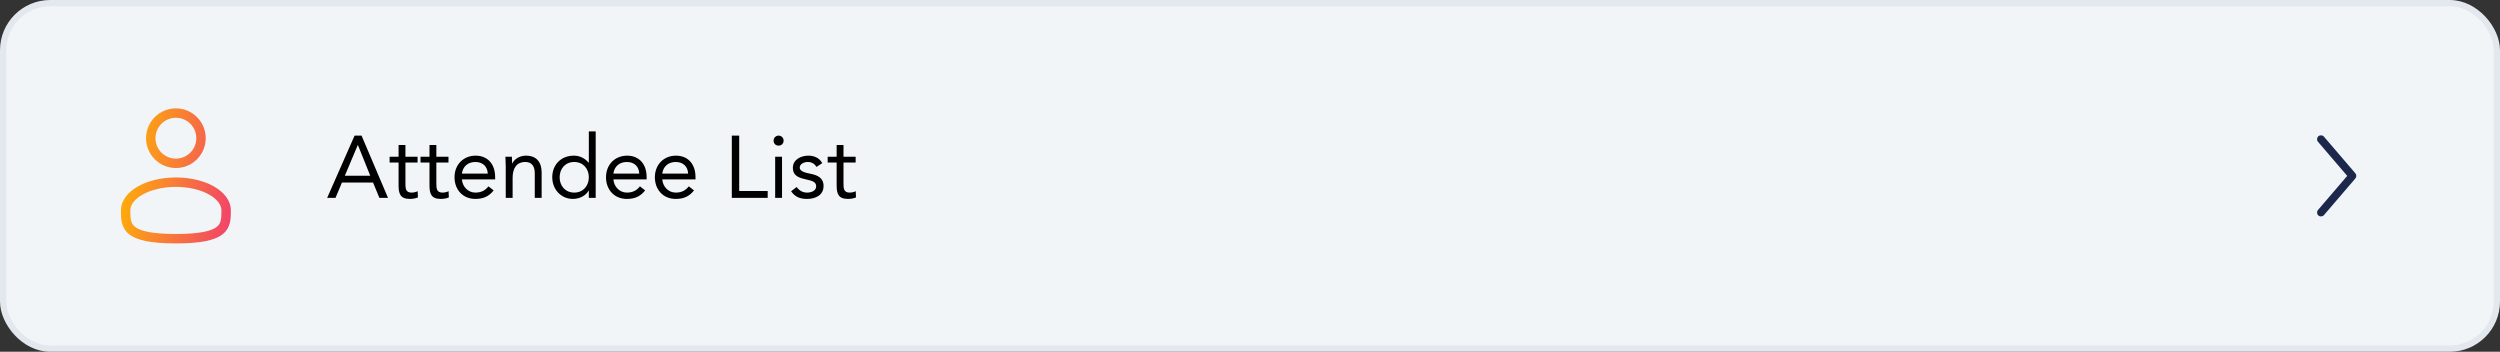 <?xml version="1.0" encoding="UTF-8"?>
<svg xmlns="http://www.w3.org/2000/svg" width="398" height="56" viewBox="0 0 398 56" fill="none">
  <rect x="0" y="0" width="398" height="56" fill="#333333" stroke="none"/>
  <rect x="0.5" y="0.5" width="397" height="55" rx="7.5" fill="#F1F5F8"></rect>
  <path fill-rule="evenodd" clip-rule="evenodd" d="M28 17.25C25.377 17.25 23.25 19.377 23.25 22C23.25 24.623 25.377 26.75 28 26.75C30.623 26.75 32.75 24.623 32.75 22C32.75 19.377 30.623 17.25 28 17.25ZM24.75 22C24.75 20.205 26.205 18.75 28 18.75C29.795 18.75 31.25 20.205 31.25 22C31.25 23.795 29.795 25.25 28 25.25C26.205 25.25 24.75 23.795 24.75 22Z" fill="url(#paint0_linear_4099_7120)"></path>
  <path fill-rule="evenodd" clip-rule="evenodd" d="M28 28.25C25.686 28.25 23.555 28.776 21.975 29.664C20.419 30.54 19.25 31.866 19.25 33.5L19.25 33.602C19.249 34.764 19.247 36.222 20.526 37.264C21.156 37.776 22.037 38.141 23.226 38.382C24.419 38.623 25.974 38.75 28 38.75C30.026 38.75 31.581 38.623 32.774 38.382C33.964 38.141 34.844 37.776 35.474 37.264C36.753 36.222 36.751 34.764 36.75 33.602L36.75 33.5C36.75 31.866 35.581 30.54 34.025 29.664C32.445 28.776 30.314 28.25 28 28.25ZM20.75 33.5C20.75 32.649 21.371 31.725 22.711 30.972C24.027 30.232 25.895 29.75 28 29.75C30.105 29.75 31.973 30.232 33.289 30.972C34.629 31.725 35.25 32.649 35.25 33.5C35.25 34.808 35.21 35.544 34.526 36.1C34.156 36.402 33.536 36.697 32.476 36.911C31.419 37.125 29.974 37.25 28 37.25C26.026 37.25 24.581 37.125 23.524 36.911C22.463 36.697 21.844 36.402 21.474 36.1C20.79 35.544 20.75 34.808 20.75 33.5Z" fill="url(#paint1_linear_4099_7120)"></path>
  <path d="M52.084 31.5L56.452 21.588H57.558L61.772 31.5H60.4L59.392 29.064H54.436L53.414 31.5H52.084ZM58.944 27.972L56.984 23.1H56.956L54.898 27.972H58.944ZM66.477 24.948V25.872H64.545V29.148C64.545 29.988 64.559 30.66 65.525 30.66C65.847 30.66 66.197 30.59 66.491 30.436L66.533 31.43C66.155 31.598 65.665 31.668 65.259 31.668C63.705 31.668 63.453 30.828 63.453 29.47V25.872H62.025V24.948H63.453V23.086H64.545V24.948H66.477ZM71.399 24.948V25.872H69.467V29.148C69.467 29.988 69.481 30.66 70.447 30.66C70.769 30.66 71.119 30.59 71.413 30.436L71.455 31.43C71.077 31.598 70.587 31.668 70.181 31.668C68.627 31.668 68.375 30.828 68.375 29.47V25.872H66.947V24.948H68.375V23.086H69.467V24.948H71.399ZM77.763 29.666L78.589 30.31C77.819 31.304 76.895 31.668 75.677 31.668C73.619 31.668 72.359 30.128 72.359 28.224C72.359 26.194 73.787 24.78 75.719 24.78C77.567 24.78 78.827 26.04 78.827 28.21V28.56H73.535C73.619 29.694 74.487 30.66 75.677 30.66C76.615 30.66 77.245 30.324 77.763 29.666ZM73.535 27.636H77.651C77.609 26.53 76.881 25.788 75.677 25.788C74.473 25.788 73.675 26.53 73.535 27.636ZM80.516 31.5V26.502C80.516 25.9 80.46 25.382 80.46 24.948H81.496C81.496 25.298 81.525 25.662 81.525 26.026H81.552C81.847 25.382 82.659 24.78 83.737 24.78C85.459 24.78 86.228 25.872 86.228 27.454V31.5H85.136V27.566C85.136 26.474 84.66 25.788 83.638 25.788C82.225 25.788 81.609 26.81 81.609 28.308V31.5H80.516ZM93.742 31.5V30.338H93.714C93.308 31.08 92.37 31.668 91.194 31.668C89.36 31.668 87.918 30.184 87.918 28.224C87.918 26.236 89.304 24.78 91.362 24.78C92.314 24.78 93.112 25.2 93.714 25.9H93.742V20.916H94.834V31.5H93.742ZM93.742 28.224C93.742 26.852 92.832 25.788 91.418 25.788C90.004 25.788 89.094 26.852 89.094 28.224C89.094 29.596 90.004 30.66 91.418 30.66C92.832 30.66 93.742 29.596 93.742 28.224ZM101.88 29.666L102.706 30.31C101.936 31.304 101.012 31.668 99.794 31.668C97.736 31.668 96.476 30.128 96.476 28.224C96.476 26.194 97.904 24.78 99.836 24.78C101.684 24.78 102.944 26.04 102.944 28.21V28.56H97.652C97.736 29.694 98.604 30.66 99.794 30.66C100.732 30.66 101.362 30.324 101.88 29.666ZM97.652 27.636H101.768C101.726 26.53 100.998 25.788 99.794 25.788C98.59 25.788 97.792 26.53 97.652 27.636ZM109.66 29.666L110.486 30.31C109.716 31.304 108.792 31.668 107.574 31.668C105.516 31.668 104.256 30.128 104.256 28.224C104.256 26.194 105.684 24.78 107.616 24.78C109.464 24.78 110.724 26.04 110.724 28.21V28.56H105.432C105.516 29.694 106.384 30.66 107.574 30.66C108.512 30.66 109.142 30.324 109.66 29.666ZM105.432 27.636H109.548C109.506 26.53 108.778 25.788 107.574 25.788C106.37 25.788 105.572 26.53 105.432 27.636ZM116.505 31.5V21.588H117.681V30.408H122.217V31.5H116.505ZM123.407 31.5V24.948H124.499V31.5H123.407ZM123.155 22.386C123.155 21.952 123.505 21.588 123.953 21.588C124.401 21.588 124.751 21.952 124.751 22.386C124.751 22.848 124.415 23.184 123.953 23.184C123.491 23.184 123.155 22.848 123.155 22.386ZM125.945 30.45L126.813 29.778C127.247 30.31 127.723 30.66 128.493 30.66C129.179 30.66 129.935 30.366 129.935 29.652C129.935 28.952 129.235 28.77 128.535 28.616C127.289 28.336 126.225 28.07 126.225 26.712C126.225 25.438 127.457 24.78 128.675 24.78C129.599 24.78 130.453 25.13 130.901 25.97L129.991 26.572C129.711 26.11 129.249 25.788 128.605 25.788C128.003 25.788 127.317 26.082 127.317 26.698C127.317 27.244 128.101 27.482 128.969 27.65C130.131 27.874 131.111 28.294 131.111 29.61C131.111 31.094 129.795 31.668 128.493 31.668C127.387 31.668 126.589 31.374 125.945 30.45ZM136.218 24.948V25.872H134.286V29.148C134.286 29.988 134.3 30.66 135.266 30.66C135.588 30.66 135.938 30.59 136.232 30.436L136.274 31.43C135.896 31.598 135.406 31.668 135 31.668C133.446 31.668 133.194 30.828 133.194 29.47V25.872H131.766V24.948H133.194V23.086H134.286V24.948H136.218Z" fill="black"></path>
  <path fill-rule="evenodd" clip-rule="evenodd" d="M369.093 21.692C369.355 21.468 369.75 21.498 369.975 21.76L374.975 27.593C375.175 27.827 375.175 28.173 374.975 28.407L369.975 34.24C369.75 34.502 369.355 34.533 369.093 34.308C368.831 34.083 368.801 33.689 369.025 33.427L373.677 28L369.025 22.573C368.801 22.311 368.831 21.917 369.093 21.692Z" fill="#1C274C"></path>
  <rect x="0.5" y="0.5" width="397" height="55" rx="7.5" stroke="#E2E8ED"></rect>
  <defs>
    <linearGradient id="paint0_linear_4099_7120" x1="19.25" y1="19.042" x2="39.234" y2="22.311" gradientUnits="userSpaceOnUse">
      <stop stop-color="#FFB800"></stop>
      <stop offset="1" stop-color="#F1416B"></stop>
    </linearGradient>
    <linearGradient id="paint1_linear_4099_7120" x1="19.25" y1="19.042" x2="39.234" y2="22.311" gradientUnits="userSpaceOnUse">
      <stop stop-color="#FFB800"></stop>
      <stop offset="1" stop-color="#F1416B"></stop>
    </linearGradient>
  </defs>
</svg>
